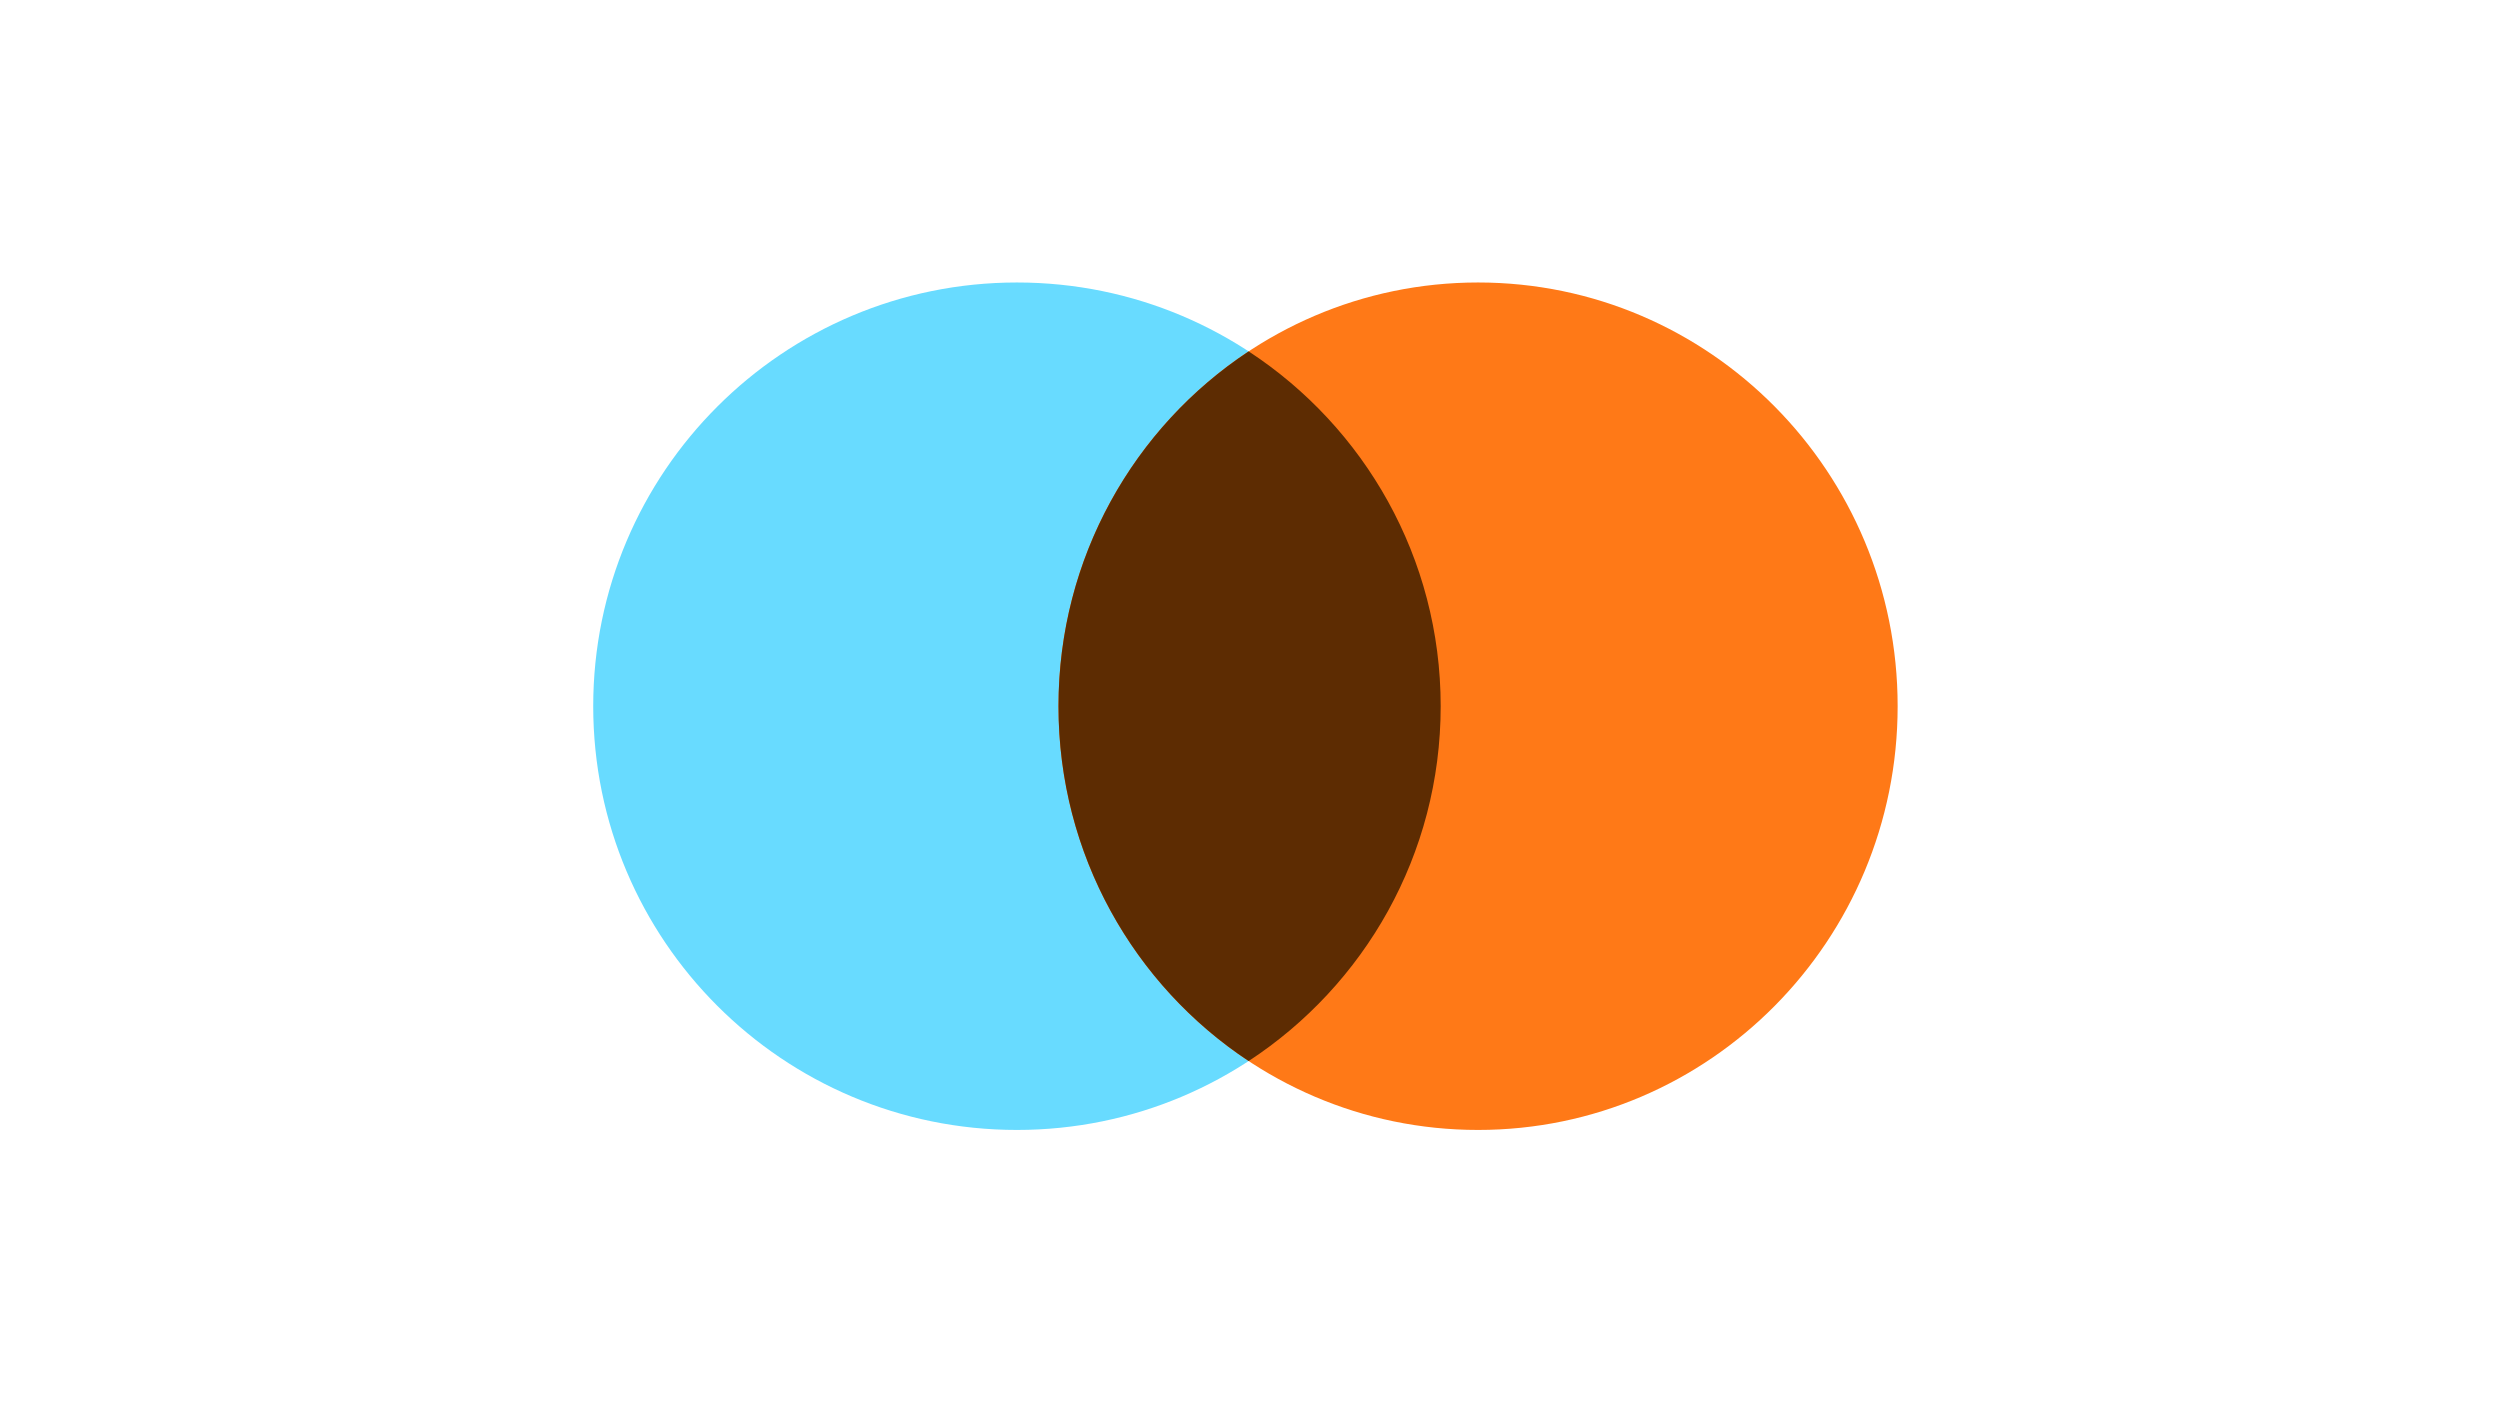 <svg width="177" height="100" viewBox="0 0 177 100" fill="none" xmlns="http://www.w3.org/2000/svg">
<path d="M102 50C102 66.569 88.569 80 72 80C55.431 80 42 66.569 42 50C42 33.431 55.431 20 72 20C88.569 20 102 33.431 102 50Z" fill="#68DBFF"/>
<path d="M134.353 50C134.353 66.569 121.053 80 104.647 80C88.241 80 74.941 66.569 74.941 50C74.941 33.431 88.241 20 104.647 20C121.053 20 134.353 33.431 134.353 50Z" fill="#FF7917"/>
<path d="M88.404 75.122C96.591 69.765 102 60.514 102 50C102 39.486 96.591 30.235 88.404 24.878C80.297 30.235 74.941 39.486 74.941 50C74.941 60.514 80.297 69.765 88.404 75.122Z" fill="#5D2C02"/>
</svg>
